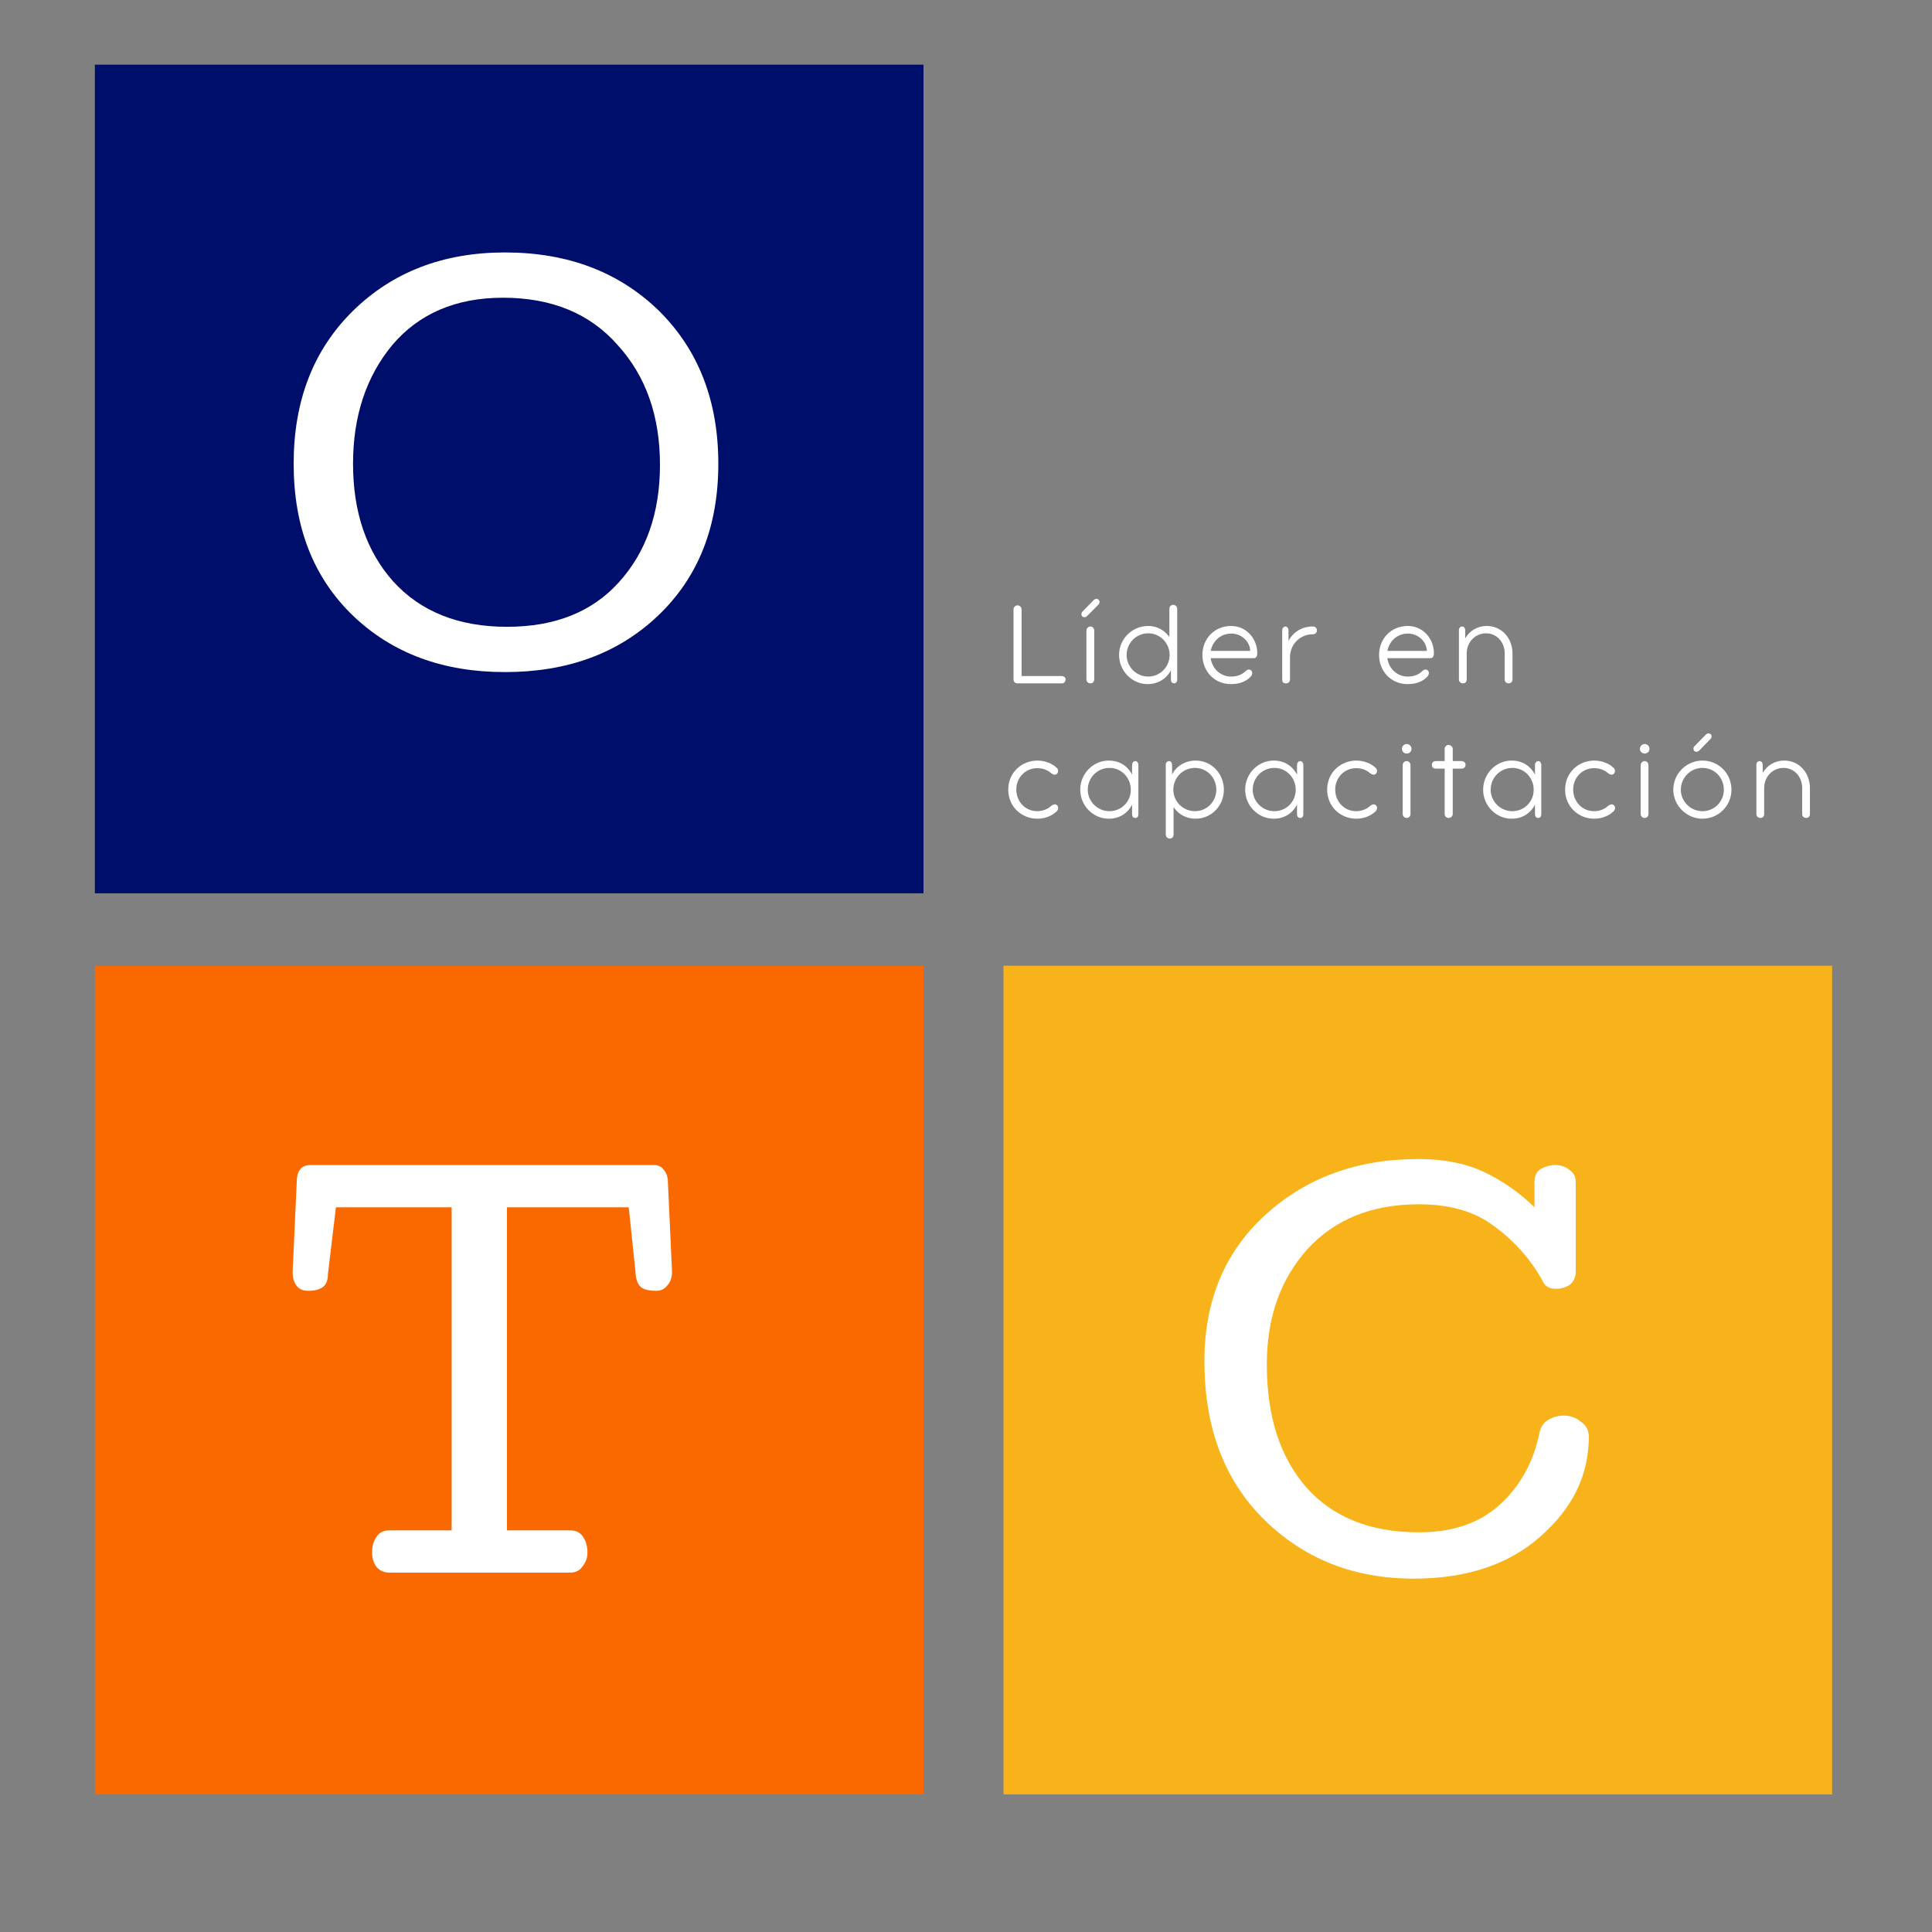 <svg xmlns="http://www.w3.org/2000/svg" xmlns:xlink="http://www.w3.org/1999/xlink" width="40" zoomAndPan="magnify" viewBox="0 0 30 30" height="40" preserveAspectRatio="xMidYMid meet" version="1.0"><rect x="0" y="0" width="30" height="30" fill="#808080" stroke="none"/><defs><g/><clipPath id="592749ec66"><path d="M 1.473 1.004 L 14.34 1.004 L 14.34 13.871 L 1.473 13.871 Z M 1.473 1.004 " clip-rule="nonzero"/></clipPath><clipPath id="8e629c9a90"><path d="M 1.473 14.996 L 14.34 14.996 L 14.34 27.863 L 1.473 27.863 Z M 1.473 14.996 " clip-rule="nonzero"/></clipPath><clipPath id="b2eea5c92d"><path d="M 15.582 14.996 L 28.449 14.996 L 28.449 27.863 L 15.582 27.863 Z M 15.582 14.996 " clip-rule="nonzero"/></clipPath></defs><g fill="#ffffff" fill-opacity="1"><g transform="translate(15.582, 10.611)"><g><path d="M 0.281 -0.113 L 0.281 -1.148 C 0.281 -1.184 0.25 -1.211 0.219 -1.211 C 0.184 -1.211 0.156 -1.184 0.156 -1.148 L 0.156 -0.062 C 0.156 -0.023 0.18 0 0.219 0 L 0.906 0 C 0.941 0 0.965 -0.027 0.965 -0.062 C 0.965 -0.086 0.941 -0.113 0.906 -0.113 Z M 0.281 -0.113 "/></g></g></g><g fill="#ffffff" fill-opacity="1"><g transform="translate(16.741, 10.611)"><g><path d="M 0.316 -1.223 C 0.328 -1.234 0.332 -1.25 0.332 -1.266 C 0.332 -1.289 0.312 -1.312 0.289 -1.312 C 0.273 -1.312 0.258 -1.309 0.238 -1.289 L 0.074 -1.121 C 0.062 -1.109 0.051 -1.094 0.051 -1.07 C 0.051 -1.047 0.07 -1.027 0.094 -1.027 C 0.113 -1.027 0.129 -1.031 0.141 -1.047 Z M 0.191 0 C 0.227 0 0.25 -0.027 0.25 -0.062 L 0.25 -0.82 C 0.25 -0.852 0.227 -0.883 0.191 -0.883 C 0.156 -0.883 0.129 -0.852 0.129 -0.82 L 0.129 -0.062 C 0.129 -0.027 0.156 0 0.191 0 Z M 0.191 0 "/></g></g></g><g fill="#ffffff" fill-opacity="1"><g transform="translate(17.303, 10.611)"><g><path d="M 0.914 -1.219 C 0.879 -1.219 0.855 -1.191 0.855 -1.156 L 0.855 -0.719 C 0.781 -0.824 0.664 -0.891 0.527 -0.891 C 0.277 -0.891 0.074 -0.691 0.074 -0.441 C 0.074 -0.191 0.277 0.012 0.516 0.012 C 0.676 0.012 0.809 -0.07 0.879 -0.203 L 0.879 -0.062 C 0.879 -0.016 0.902 0 0.93 0 C 0.953 0 0.977 -0.023 0.977 -0.059 L 0.977 -1.156 C 0.977 -1.191 0.949 -1.219 0.914 -1.219 Z M 0.527 -0.105 C 0.34 -0.105 0.191 -0.258 0.191 -0.441 C 0.191 -0.625 0.34 -0.777 0.527 -0.777 C 0.711 -0.777 0.859 -0.625 0.859 -0.441 C 0.859 -0.258 0.711 -0.105 0.527 -0.105 Z M 0.527 -0.105 "/></g></g></g><g fill="#ffffff" fill-opacity="1"><g transform="translate(18.597, 10.611)"><g><path d="M 0.52 -0.891 C 0.258 -0.891 0.074 -0.691 0.074 -0.441 C 0.074 -0.191 0.258 0.012 0.516 0.012 C 0.66 0.012 0.762 -0.035 0.828 -0.109 C 0.852 -0.137 0.852 -0.176 0.836 -0.195 C 0.809 -0.227 0.77 -0.215 0.746 -0.191 C 0.691 -0.137 0.617 -0.105 0.52 -0.105 C 0.355 -0.105 0.223 -0.23 0.203 -0.391 L 0.871 -0.391 C 0.91 -0.391 0.926 -0.422 0.926 -0.469 C 0.926 -0.691 0.758 -0.891 0.52 -0.891 Z M 0.203 -0.504 C 0.234 -0.66 0.359 -0.773 0.523 -0.773 C 0.68 -0.773 0.812 -0.652 0.816 -0.504 Z M 0.203 -0.504 "/></g></g></g><g fill="#ffffff" fill-opacity="1"><g transform="translate(19.781, 10.611)"><g><path d="M 0.605 -0.883 C 0.434 -0.883 0.301 -0.797 0.227 -0.66 L 0.227 -0.816 C 0.227 -0.863 0.199 -0.883 0.18 -0.883 C 0.152 -0.883 0.129 -0.855 0.129 -0.824 L 0.129 -0.059 C 0.129 -0.023 0.145 0 0.18 0 C 0.18 0 0.184 0 0.184 0 L 0.191 0 C 0.227 0 0.25 -0.027 0.25 -0.062 L 0.25 -0.406 C 0.25 -0.602 0.402 -0.762 0.605 -0.762 C 0.648 -0.762 0.668 -0.793 0.668 -0.824 C 0.668 -0.852 0.648 -0.883 0.605 -0.883 Z M 0.605 -0.883 "/></g></g></g><g fill="#ffffff" fill-opacity="1"><g transform="translate(20.659, 10.611)"><g/></g></g><g fill="#ffffff" fill-opacity="1"><g transform="translate(21.34, 10.611)"><g><path d="M 0.52 -0.891 C 0.258 -0.891 0.074 -0.691 0.074 -0.441 C 0.074 -0.191 0.258 0.012 0.516 0.012 C 0.66 0.012 0.762 -0.035 0.828 -0.109 C 0.852 -0.137 0.852 -0.176 0.836 -0.195 C 0.809 -0.227 0.77 -0.215 0.746 -0.191 C 0.691 -0.137 0.617 -0.105 0.52 -0.105 C 0.355 -0.105 0.223 -0.23 0.203 -0.391 L 0.871 -0.391 C 0.91 -0.391 0.926 -0.422 0.926 -0.469 C 0.926 -0.691 0.758 -0.891 0.52 -0.891 Z M 0.203 -0.504 C 0.234 -0.66 0.359 -0.773 0.523 -0.773 C 0.68 -0.773 0.812 -0.652 0.816 -0.504 Z M 0.203 -0.504 "/></g></g></g><g fill="#ffffff" fill-opacity="1"><g transform="translate(22.525, 10.611)"><g><path d="M 0.559 -0.891 C 0.422 -0.891 0.297 -0.82 0.227 -0.699 L 0.227 -0.82 C 0.227 -0.867 0.199 -0.883 0.18 -0.883 C 0.152 -0.883 0.129 -0.859 0.129 -0.828 L 0.129 -0.059 C 0.129 -0.023 0.16 0 0.191 0 C 0.227 0 0.25 -0.023 0.25 -0.059 L 0.25 -0.465 C 0.25 -0.637 0.379 -0.777 0.551 -0.777 C 0.723 -0.777 0.84 -0.633 0.84 -0.465 L 0.84 -0.059 C 0.84 -0.023 0.867 0 0.902 0 C 0.934 0 0.961 -0.023 0.961 -0.059 L 0.961 -0.461 C 0.961 -0.699 0.797 -0.891 0.559 -0.891 Z M 0.559 -0.891 "/></g></g></g><g fill="#ffffff" fill-opacity="1"><g transform="translate(15.582, 12.701)"><g><path d="M 0.836 -0.191 C 0.809 -0.227 0.773 -0.207 0.746 -0.191 C 0.684 -0.133 0.605 -0.105 0.523 -0.105 C 0.336 -0.105 0.199 -0.258 0.199 -0.441 C 0.199 -0.625 0.34 -0.773 0.523 -0.773 C 0.609 -0.773 0.684 -0.746 0.746 -0.691 C 0.773 -0.672 0.809 -0.66 0.836 -0.691 C 0.852 -0.715 0.855 -0.75 0.828 -0.777 C 0.754 -0.848 0.641 -0.891 0.527 -0.891 C 0.293 -0.891 0.074 -0.715 0.074 -0.438 C 0.074 -0.18 0.277 0.012 0.527 0.012 C 0.641 0.012 0.754 -0.031 0.828 -0.105 C 0.855 -0.133 0.855 -0.172 0.836 -0.191 Z M 0.836 -0.191 "/></g></g></g><g fill="#ffffff" fill-opacity="1"><g transform="translate(16.7, 12.701)"><g><path d="M 0.93 -0.883 C 0.906 -0.883 0.879 -0.863 0.879 -0.816 L 0.879 -0.672 C 0.809 -0.809 0.68 -0.891 0.516 -0.891 C 0.281 -0.891 0.074 -0.695 0.074 -0.438 C 0.074 -0.184 0.281 0.012 0.516 0.012 C 0.68 0.012 0.809 -0.07 0.879 -0.207 L 0.879 -0.059 C 0.879 -0.023 0.895 0 0.93 0 C 0.961 0 0.977 -0.023 0.977 -0.059 L 0.977 -0.824 C 0.977 -0.855 0.957 -0.883 0.93 -0.883 Z M 0.527 -0.105 C 0.34 -0.105 0.191 -0.258 0.191 -0.438 C 0.191 -0.625 0.34 -0.777 0.527 -0.777 C 0.715 -0.777 0.859 -0.625 0.859 -0.438 C 0.859 -0.254 0.715 -0.105 0.527 -0.105 Z M 0.527 -0.105 "/></g></g></g><g fill="#ffffff" fill-opacity="1"><g transform="translate(17.973, 12.701)"><g><path d="M 0.594 -0.891 C 0.434 -0.891 0.297 -0.809 0.227 -0.676 L 0.227 -0.82 C 0.227 -0.867 0.199 -0.883 0.18 -0.883 C 0.152 -0.883 0.129 -0.859 0.129 -0.828 L 0.129 0.258 C 0.129 0.293 0.156 0.32 0.191 0.32 C 0.23 0.32 0.25 0.293 0.25 0.258 L 0.25 -0.168 C 0.328 -0.055 0.445 0.012 0.594 0.012 C 0.832 0.012 1.031 -0.184 1.031 -0.438 C 1.031 -0.695 0.832 -0.891 0.594 -0.891 Z M 0.582 -0.105 C 0.395 -0.105 0.246 -0.258 0.246 -0.438 C 0.246 -0.625 0.395 -0.777 0.582 -0.777 C 0.77 -0.777 0.914 -0.625 0.914 -0.438 C 0.914 -0.258 0.77 -0.105 0.582 -0.105 Z M 0.582 -0.105 "/></g></g></g><g fill="#ffffff" fill-opacity="1"><g transform="translate(19.261, 12.701)"><g><path d="M 0.93 -0.883 C 0.906 -0.883 0.879 -0.863 0.879 -0.816 L 0.879 -0.672 C 0.809 -0.809 0.68 -0.891 0.516 -0.891 C 0.281 -0.891 0.074 -0.695 0.074 -0.438 C 0.074 -0.184 0.281 0.012 0.516 0.012 C 0.68 0.012 0.809 -0.07 0.879 -0.207 L 0.879 -0.059 C 0.879 -0.023 0.895 0 0.93 0 C 0.961 0 0.977 -0.023 0.977 -0.059 L 0.977 -0.824 C 0.977 -0.855 0.957 -0.883 0.93 -0.883 Z M 0.527 -0.105 C 0.34 -0.105 0.191 -0.258 0.191 -0.438 C 0.191 -0.625 0.34 -0.777 0.527 -0.777 C 0.715 -0.777 0.859 -0.625 0.859 -0.438 C 0.859 -0.254 0.715 -0.105 0.527 -0.105 Z M 0.527 -0.105 "/></g></g></g><g fill="#ffffff" fill-opacity="1"><g transform="translate(20.534, 12.701)"><g><path d="M 0.836 -0.191 C 0.809 -0.227 0.773 -0.207 0.746 -0.191 C 0.684 -0.133 0.605 -0.105 0.523 -0.105 C 0.336 -0.105 0.199 -0.258 0.199 -0.441 C 0.199 -0.625 0.34 -0.773 0.523 -0.773 C 0.609 -0.773 0.684 -0.746 0.746 -0.691 C 0.773 -0.672 0.809 -0.66 0.836 -0.691 C 0.852 -0.715 0.855 -0.75 0.828 -0.777 C 0.754 -0.848 0.641 -0.891 0.527 -0.891 C 0.293 -0.891 0.074 -0.715 0.074 -0.438 C 0.074 -0.18 0.277 0.012 0.527 0.012 C 0.641 0.012 0.754 -0.031 0.828 -0.105 C 0.855 -0.133 0.855 -0.172 0.836 -0.191 Z M 0.836 -0.191 "/></g></g></g><g fill="#ffffff" fill-opacity="1"><g transform="translate(21.652, 12.701)"><g><path d="M 0.191 -1 C 0.234 -1 0.266 -1.031 0.266 -1.074 C 0.266 -1.113 0.234 -1.148 0.191 -1.148 C 0.152 -1.148 0.117 -1.113 0.117 -1.074 C 0.117 -1.031 0.152 -1 0.191 -1 Z M 0.191 0 C 0.227 0 0.25 -0.027 0.25 -0.062 L 0.25 -0.82 C 0.25 -0.852 0.227 -0.883 0.191 -0.883 C 0.156 -0.883 0.129 -0.852 0.129 -0.82 L 0.129 -0.062 C 0.129 -0.027 0.156 0 0.191 0 Z M 0.191 0 "/></g></g></g><g fill="#ffffff" fill-opacity="1"><g transform="translate(22.214, 12.701)"><g><path d="M 0.344 -0.883 L 0.344 -1.074 C 0.344 -1.105 0.312 -1.133 0.277 -1.133 C 0.246 -1.133 0.219 -1.105 0.219 -1.074 L 0.219 -0.883 L 0.082 -0.883 C 0.035 -0.883 0.02 -0.852 0.02 -0.824 C 0.02 -0.789 0.039 -0.766 0.082 -0.766 L 0.219 -0.766 L 0.219 -0.062 C 0.219 -0.023 0.25 0 0.281 0 C 0.312 0 0.344 -0.023 0.344 -0.062 L 0.344 -0.766 L 0.48 -0.766 C 0.52 -0.766 0.543 -0.789 0.543 -0.828 C 0.543 -0.855 0.52 -0.883 0.48 -0.883 Z M 0.344 -0.883 "/></g></g></g><g fill="#ffffff" fill-opacity="1"><g transform="translate(22.956, 12.701)"><g><path d="M 0.93 -0.883 C 0.906 -0.883 0.879 -0.863 0.879 -0.816 L 0.879 -0.672 C 0.809 -0.809 0.68 -0.891 0.516 -0.891 C 0.281 -0.891 0.074 -0.695 0.074 -0.438 C 0.074 -0.184 0.281 0.012 0.516 0.012 C 0.68 0.012 0.809 -0.07 0.879 -0.207 L 0.879 -0.059 C 0.879 -0.023 0.895 0 0.93 0 C 0.961 0 0.977 -0.023 0.977 -0.059 L 0.977 -0.824 C 0.977 -0.855 0.957 -0.883 0.93 -0.883 Z M 0.527 -0.105 C 0.34 -0.105 0.191 -0.258 0.191 -0.438 C 0.191 -0.625 0.34 -0.777 0.527 -0.777 C 0.715 -0.777 0.859 -0.625 0.859 -0.438 C 0.859 -0.254 0.715 -0.105 0.527 -0.105 Z M 0.527 -0.105 "/></g></g></g><g fill="#ffffff" fill-opacity="1"><g transform="translate(24.229, 12.701)"><g><path d="M 0.836 -0.191 C 0.809 -0.227 0.773 -0.207 0.746 -0.191 C 0.684 -0.133 0.605 -0.105 0.523 -0.105 C 0.336 -0.105 0.199 -0.258 0.199 -0.441 C 0.199 -0.625 0.34 -0.773 0.523 -0.773 C 0.609 -0.773 0.684 -0.746 0.746 -0.691 C 0.773 -0.672 0.809 -0.66 0.836 -0.691 C 0.852 -0.715 0.855 -0.75 0.828 -0.777 C 0.754 -0.848 0.641 -0.891 0.527 -0.891 C 0.293 -0.891 0.074 -0.715 0.074 -0.438 C 0.074 -0.18 0.277 0.012 0.527 0.012 C 0.641 0.012 0.754 -0.031 0.828 -0.105 C 0.855 -0.133 0.855 -0.172 0.836 -0.191 Z M 0.836 -0.191 "/></g></g></g><g fill="#ffffff" fill-opacity="1"><g transform="translate(25.347, 12.701)"><g><path d="M 0.191 -1 C 0.234 -1 0.266 -1.031 0.266 -1.074 C 0.266 -1.113 0.234 -1.148 0.191 -1.148 C 0.152 -1.148 0.117 -1.113 0.117 -1.074 C 0.117 -1.031 0.152 -1 0.191 -1 Z M 0.191 0 C 0.227 0 0.25 -0.027 0.25 -0.062 L 0.25 -0.82 C 0.25 -0.852 0.227 -0.883 0.191 -0.883 C 0.156 -0.883 0.129 -0.852 0.129 -0.82 L 0.129 -0.062 C 0.129 -0.027 0.156 0 0.191 0 Z M 0.191 0 "/></g></g></g><g fill="#ffffff" fill-opacity="1"><g transform="translate(25.909, 12.701)"><g><path d="M 0.652 -1.227 C 0.664 -1.234 0.668 -1.25 0.668 -1.27 C 0.668 -1.293 0.648 -1.312 0.625 -1.312 C 0.609 -1.312 0.594 -1.312 0.574 -1.289 L 0.41 -1.121 C 0.398 -1.113 0.387 -1.098 0.387 -1.074 C 0.387 -1.047 0.406 -1.027 0.43 -1.027 C 0.445 -1.027 0.465 -1.035 0.477 -1.047 Z M 0.527 0.012 C 0.777 0.012 0.977 -0.191 0.977 -0.438 C 0.977 -0.691 0.777 -0.891 0.527 -0.891 C 0.281 -0.891 0.074 -0.691 0.074 -0.438 C 0.074 -0.191 0.281 0.012 0.527 0.012 Z M 0.527 -0.105 C 0.34 -0.105 0.191 -0.258 0.191 -0.438 C 0.191 -0.625 0.34 -0.777 0.527 -0.777 C 0.715 -0.777 0.859 -0.625 0.859 -0.438 C 0.859 -0.258 0.715 -0.105 0.527 -0.105 Z M 0.527 -0.105 "/></g></g></g><g fill="#ffffff" fill-opacity="1"><g transform="translate(27.144, 12.701)"><g><path d="M 0.559 -0.891 C 0.422 -0.891 0.297 -0.82 0.227 -0.699 L 0.227 -0.82 C 0.227 -0.867 0.199 -0.883 0.18 -0.883 C 0.152 -0.883 0.129 -0.859 0.129 -0.828 L 0.129 -0.059 C 0.129 -0.023 0.16 0 0.191 0 C 0.227 0 0.25 -0.023 0.25 -0.059 L 0.25 -0.465 C 0.25 -0.637 0.379 -0.777 0.551 -0.777 C 0.723 -0.777 0.84 -0.633 0.84 -0.465 L 0.84 -0.059 C 0.84 -0.023 0.867 0 0.902 0 C 0.934 0 0.961 -0.023 0.961 -0.059 L 0.961 -0.461 C 0.961 -0.699 0.797 -0.891 0.559 -0.891 Z M 0.559 -0.891 "/></g></g></g><g clip-path="url(#592749ec66)"><path fill="#000e6b" d="M 1.473 1.004 L 14.34 1.004 L 14.34 13.871 L 1.473 13.871 Z M 1.473 1.004 " fill-opacity="1" fill-rule="nonzero"/></g><g clip-path="url(#8e629c9a90)"><path fill="#fa6900" d="M 1.473 14.996 L 14.34 14.996 L 14.34 27.863 L 1.473 27.863 Z M 1.473 14.996 " fill-opacity="1" fill-rule="nonzero"/></g><g clip-path="url(#b2eea5c92d)"><path fill="#f8b31a" d="M 15.582 14.996 L 28.449 14.996 L 28.449 27.863 L 15.582 27.863 Z M 15.582 14.996 " fill-opacity="1" fill-rule="nonzero"/></g><g fill="#ffffff" fill-opacity="1"><g transform="translate(4.279, 10.342)"><g><path d="M 3.562 0.094 C 2.602 0.094 1.816 -0.195 1.203 -0.781 C 0.586 -1.375 0.281 -2.16 0.281 -3.141 C 0.281 -4.117 0.586 -4.91 1.203 -5.516 C 1.816 -6.117 2.602 -6.422 3.562 -6.422 C 4.539 -6.422 5.336 -6.117 5.953 -5.516 C 6.566 -4.91 6.875 -4.117 6.875 -3.141 C 6.875 -2.16 6.562 -1.375 5.938 -0.781 C 5.32 -0.195 4.531 0.094 3.562 0.094 Z M 3.531 -5.719 C 2.801 -5.719 2.227 -5.473 1.812 -4.984 C 1.406 -4.492 1.203 -3.879 1.203 -3.141 C 1.203 -2.391 1.41 -1.781 1.828 -1.312 C 2.254 -0.844 2.844 -0.609 3.594 -0.609 C 4.332 -0.609 4.91 -0.836 5.328 -1.297 C 5.754 -1.766 5.969 -2.375 5.969 -3.125 C 5.969 -3.883 5.75 -4.504 5.312 -4.984 C 4.883 -5.473 4.289 -5.719 3.531 -5.719 Z M 3.531 -5.719 "/></g></g></g><g fill="#ffffff" fill-opacity="1"><g transform="translate(11.447, 10.342)"><g/></g></g><g fill="#ffffff" fill-opacity="1"><g transform="translate(4.419, 24.419)"><g><path d="M 0.375 -4.375 C 0.289 -4.375 0.227 -4.398 0.188 -4.453 C 0.145 -4.504 0.125 -4.578 0.125 -4.672 L 0.188 -6.047 C 0.188 -6.141 0.203 -6.207 0.234 -6.25 C 0.266 -6.301 0.32 -6.328 0.406 -6.328 L 5.734 -6.328 C 5.805 -6.328 5.859 -6.301 5.891 -6.25 C 5.93 -6.207 5.953 -6.141 5.953 -6.047 L 6.016 -4.672 C 6.016 -4.578 5.988 -4.504 5.938 -4.453 C 5.895 -4.398 5.836 -4.375 5.766 -4.375 C 5.672 -4.375 5.598 -4.391 5.547 -4.422 C 5.492 -4.461 5.461 -4.531 5.453 -4.625 L 5.344 -5.672 L 3.453 -5.672 L 3.453 -0.656 L 4.438 -0.656 C 4.531 -0.656 4.598 -0.617 4.641 -0.547 C 4.68 -0.484 4.703 -0.406 4.703 -0.312 C 4.703 -0.227 4.676 -0.156 4.625 -0.094 C 4.582 -0.031 4.52 0 4.438 0 L 1.625 0 C 1.539 0 1.473 -0.031 1.422 -0.094 C 1.379 -0.156 1.359 -0.227 1.359 -0.312 C 1.359 -0.406 1.379 -0.484 1.422 -0.547 C 1.461 -0.617 1.531 -0.656 1.625 -0.656 L 2.594 -0.656 L 2.594 -5.672 L 0.797 -5.672 L 0.672 -4.625 C 0.672 -4.531 0.641 -4.461 0.578 -4.422 C 0.523 -4.391 0.457 -4.375 0.375 -4.375 Z M 0.375 -4.375 "/></g></g></g><g fill="#ffffff" fill-opacity="1"><g transform="translate(10.559, 24.419)"><g/></g></g><g fill="#ffffff" fill-opacity="1"><g transform="translate(18.421, 24.419)"><g><path d="M 6.25 -2.109 C 6.25 -1.516 6 -1 5.5 -0.562 C 5.008 -0.125 4.352 0.094 3.531 0.094 C 2.602 0.094 1.828 -0.211 1.203 -0.828 C 0.586 -1.441 0.281 -2.258 0.281 -3.281 C 0.281 -4.219 0.594 -4.973 1.219 -5.547 C 1.852 -6.129 2.648 -6.422 3.609 -6.422 C 4.004 -6.422 4.344 -6.352 4.625 -6.219 C 4.914 -6.082 5.176 -5.898 5.406 -5.672 L 5.406 -6.062 C 5.406 -6.156 5.438 -6.223 5.5 -6.266 C 5.57 -6.305 5.648 -6.328 5.734 -6.328 C 5.816 -6.328 5.891 -6.301 5.953 -6.25 C 6.016 -6.207 6.047 -6.145 6.047 -6.062 L 6.047 -4.672 C 6.047 -4.586 6.016 -4.52 5.953 -4.469 C 5.891 -4.426 5.816 -4.406 5.734 -4.406 C 5.648 -4.406 5.586 -4.438 5.547 -4.5 C 5.516 -4.562 5.477 -4.625 5.438 -4.688 C 5.25 -4.977 5.008 -5.223 4.719 -5.422 C 4.438 -5.617 4.066 -5.719 3.609 -5.719 C 2.879 -5.719 2.301 -5.484 1.875 -5.016 C 1.457 -4.547 1.25 -3.953 1.25 -3.234 C 1.25 -2.43 1.453 -1.797 1.859 -1.328 C 2.273 -0.859 2.859 -0.625 3.609 -0.625 C 4.129 -0.625 4.547 -0.766 4.859 -1.047 C 5.18 -1.336 5.391 -1.711 5.484 -2.172 C 5.504 -2.266 5.551 -2.332 5.625 -2.375 C 5.695 -2.414 5.773 -2.438 5.859 -2.438 C 5.961 -2.438 6.051 -2.406 6.125 -2.344 C 6.207 -2.289 6.25 -2.211 6.25 -2.109 Z M 6.25 -2.109 "/></g></g></g><g fill="#ffffff" fill-opacity="1"><g transform="translate(25.079, 24.419)"><g/></g></g></svg>